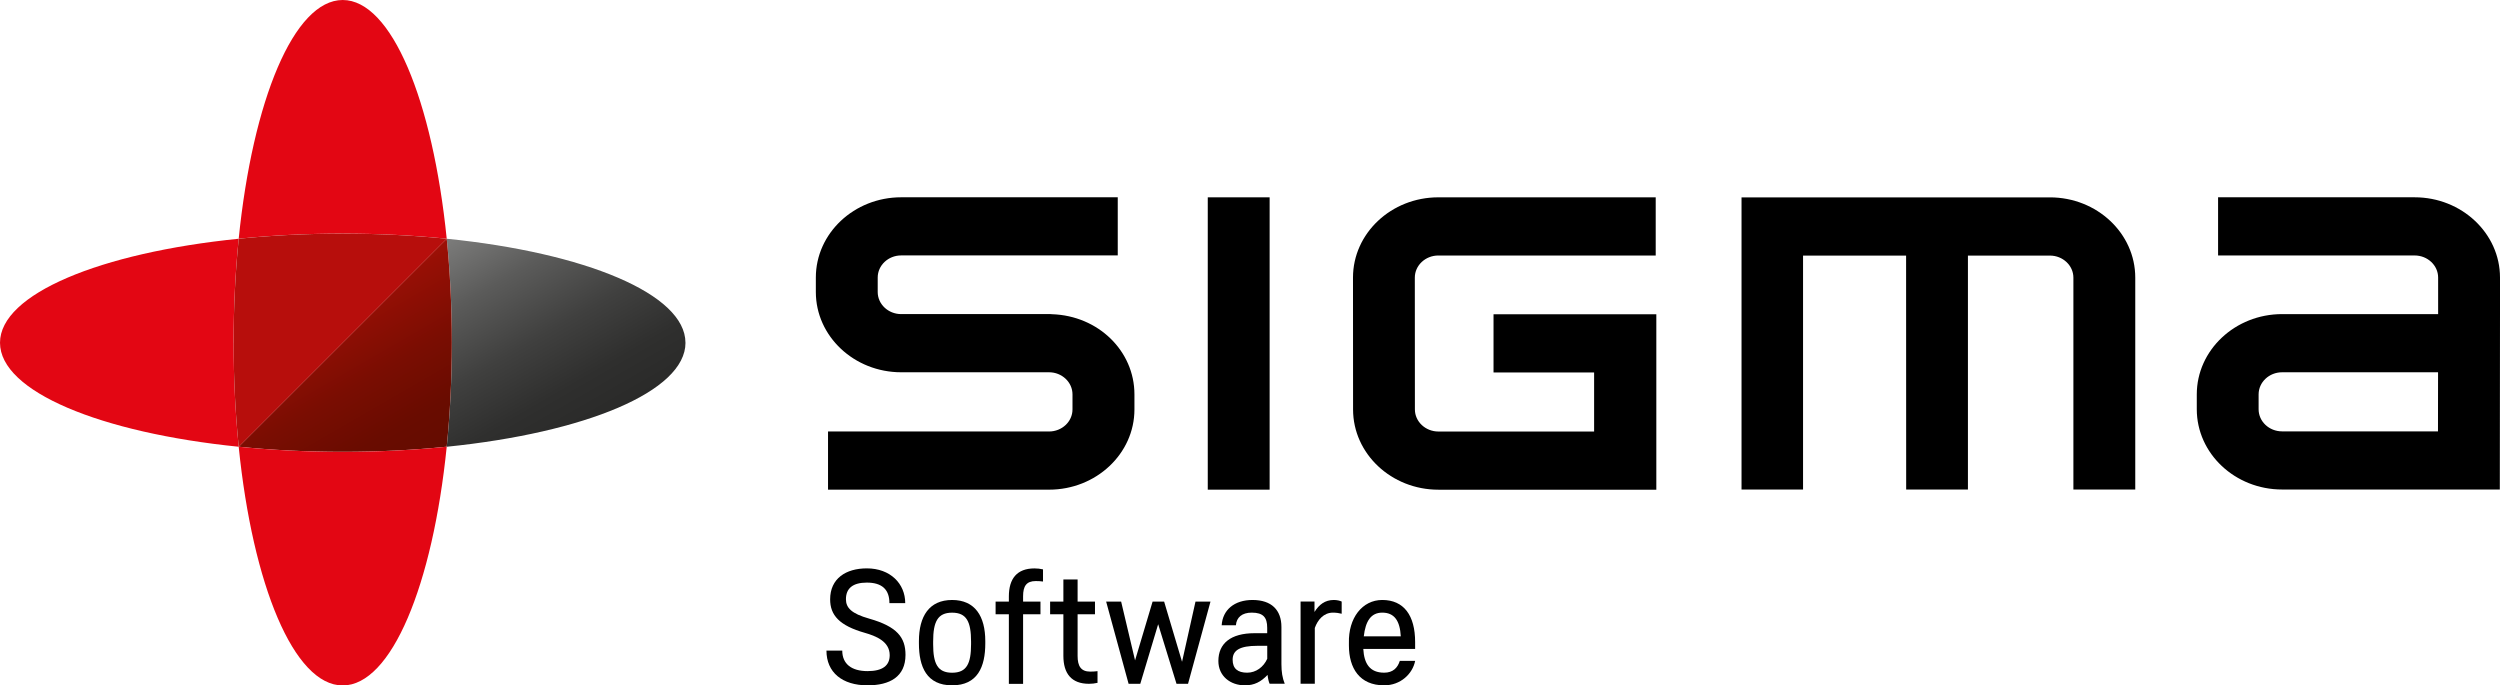 <?xml version="1.0" encoding="UTF-8"?>
<svg xmlns="http://www.w3.org/2000/svg" xmlns:xlink="http://www.w3.org/1999/xlink" viewBox="0 0 650.19 178.27">
  <defs>
    <style>
      .cls-1 {
        fill: url(#linear-gradient);
      }

      .cls-2 {
        fill: #b70e0c;
      }

      .cls-3 {
        fill: #e30613;
      }

      .cls-4 {
        fill: url(#linear-gradient-2);
      }
    </style>
    <linearGradient id="linear-gradient" x1="-116.26" y1="368.96" x2="-111.72" y2="368.96" gradientTransform="translate(-3380.37 3879.8) rotate(60) scale(13.4 -13.4)" gradientUnits="userSpaceOnUse">
      <stop offset="0" stop-color="#7c7c7b"/>
      <stop offset=".27" stop-color="#5b5b5a"/>
      <stop offset=".56" stop-color="#40403f"/>
      <stop offset=".81" stop-color="#2f2f2e"/>
      <stop offset="1" stop-color="#2a2a29"/>
    </linearGradient>
    <linearGradient id="linear-gradient-2" x1="-122.84" y1="360.19" x2="-118.3" y2="360.19" gradientTransform="translate(-2502.35 3038.43) rotate(60) scale(10.32 -10.32)" gradientUnits="userSpaceOnUse">
      <stop offset="0" stop-color="#9c1006"/>
      <stop offset=".08" stop-color="#950f05"/>
      <stop offset=".44" stop-color="#7a0d02"/>
      <stop offset=".76" stop-color="#690c00"/>
      <stop offset="1" stop-color="#640c00"/>
    </linearGradient>
  </defs>
  <g id="Software_POS" data-name="Software POS">
    <g>
      <path d="M215.9,155.88c0-5.43,4.11-8.06,9.54-8.06,6.12,0,9.99,3.99,9.99,9.04h-4.11c0-3.54-1.93-5.34-5.88-5.34-3.62,0-5.43,1.48-5.43,4.32,0,2.22,1.4,3.74,6.08,5.06,7.23,2.06,9.41,4.89,9.41,9.41,0,5.71-4.11,7.93-9.87,7.93-6.58,0-10.69-3.37-10.69-9.04h4.11c0,3.45,2.38,5.34,6.58,5.34,3.91,0,5.76-1.44,5.76-4.15,0-3.62-3.7-5.01-6.45-5.8-6.66-1.89-9.04-4.6-9.04-8.71Z"/>
      <path d="M238.99,167.35v-.62c0-6.45,2.67-10.69,8.63-10.69s8.63,4.23,8.63,10.69v.62c0,6.08-2.01,10.89-8.63,10.89s-8.63-4.81-8.63-10.89Zm3.7-.49v.7c0,4.97,1.11,7.4,4.93,7.4s4.93-2.42,4.93-7.4v-.7c0-5.14-1.15-7.52-4.93-7.52s-4.93,2.38-4.93,7.52Z"/>
      <path d="M271.26,151.24c-.58-.08-1.23-.12-1.89-.12-2.43,0-3.29,1.32-3.29,3.95v1.4h4.52v3.29h-4.52v18.09h-3.7v-18.09h-3.45v-3.29h3.45v-1.36c0-4.6,2.1-7.28,6.66-7.28,.74,0,1.48,.08,2.22,.25v3.17Z"/>
      <path d="M285.44,177.59c-.74,.17-1.48,.25-2.22,.25-4.56,0-6.66-2.67-6.66-7.28v-10.81h-3.45v-3.29h3.45v-5.75h3.7v5.75h4.52v3.29h-4.52v10.85c0,2.63,.86,4.07,3.29,4.07,.66,0,1.32-.04,1.89-.12v3.04Z"/>
      <path d="M307.43,172.08l3.49-15.62h3.9l-5.84,21.38h-3l-4.77-15.5-4.65,15.5h-3.04l-5.84-21.38h3.9l3.62,15.29,4.56-15.29h3l4.65,15.62Z"/>
      <path d="M330.2,177.83c-.21-.45-.41-1.19-.54-2.3-1.73,1.81-3.45,2.71-5.88,2.71-3.82,0-6.91-2.43-6.91-6.33,0-4.56,3.21-7.23,9.41-7.23h3.29v-1.4c0-2.71-1.03-3.95-4.03-3.95-2.51,0-3.95,1.23-4.11,3.29h-3.7c.25-3.99,3.29-6.58,8.02-6.58,4.97,0,7.52,2.63,7.52,7.03v9.66c0,2.01,.25,3.58,.86,5.1h-3.95Zm-.62-6.5v-3.37h-2.55c-4.56,0-6.45,1.15-6.45,3.62,0,2.3,1.32,3.37,3.78,3.37,2.3,0,4.27-1.48,5.22-3.62Z"/>
      <path d="M348.94,159.62c-.62-.16-1.4-.29-2.26-.29-2.43,0-3.99,1.89-4.73,3.99v14.51h-3.7v-21.38h3.62v2.71c1.19-1.93,2.75-3.12,5.01-3.12,.82,0,1.56,.17,2.06,.41v3.17Z"/>
      <path d="M368.05,171.87c-.66,3.37-3.78,6.37-8.06,6.37-6.41,0-9.17-4.48-9.17-10.36v-.66c-.17-6.45,3.45-11.18,8.67-11.18,5.63,0,8.55,4.03,8.55,10.93v1.81h-13.48c.21,3.82,1.69,6.17,5.43,6.17,2.26,0,3.49-1.23,4.07-3.08h3.99Zm-13.36-6.37h9.62c-.21-4.07-1.69-6.17-4.81-6.17-2.96,0-4.36,2.22-4.81,6.17Z"/>
    </g>
  </g>
  <g id="Sigma_POS_Word" data-name="Sigma POS Word">
    <g>
      <path d="M215.36,127.35h57.48c12.24,0,22.2-9.36,22.2-20.86v-3.92c0-11.29-9.41-20.46-21.42-20.85l-.4-.03h-38.84c-3.37,0-6.11-2.58-6.11-5.74v-3.77c0-3.17,2.74-5.75,6.11-5.75h56.32v-15.12h-56.32c-12.24,0-22.2,9.36-22.2,20.87v3.77c0,11.51,9.96,20.87,22.2,20.87h38.45c3.37,0,6.1,2.59,6.1,5.75v3.92c0,3.16-2.74,5.73-6.1,5.73h-57.48v15.13Z"/>
      <rect x="314.11" y="51.32" width="16.09" height="76.03"/>
      <path d="M539.23,127.32h16.1v-55.12c0-11.51-9.96-20.87-22.2-20.87h-80.2V127.32h16v-60.85h26.8l.02,60.85h16.06v-60.85h21.32c3.37,0,6.11,2.58,6.11,5.74v55.11Z"/>
      <path d="M650.19,72.18c0-11.5-9.97-20.87-22.21-20.87h-51.11v15.13h51.11c3.38,0,6.12,2.58,6.12,5.74v9.51h-40.57c-12.24,0-22.2,9.37-22.2,20.88v3.87c0,11.52,9.95,20.87,22.2,20.87h56.61l.06-55.13Zm-16.13,40.01h-40.54c-3.37,0-6.11-2.57-6.11-5.75v-3.87c0-3.17,2.74-5.75,6.11-5.75h40.56l-.02,15.36Z"/>
      <path d="M351.9,106.49c0,11.51,9.95,20.87,22.2,20.87h56.67v-45.62h-42.34v15.13h26.16v15.36h-40.49c-3.37,0-6.12-2.58-6.12-5.74l-.02-34.29c0-3.17,2.75-5.75,6.12-5.75h56.53v-15.13h-56.53c-12.25,0-22.2,9.36-22.2,20.87l.02,34.29Z"/>
    </g>
  </g>
  <g id="Colour_POS_Symbol" data-name="Colour POS Symbol">
    <g>
      <path class="cls-1" d="M178.27,89.14c0-12.67-26.08-23.41-62.08-27.05h0c.86,8.54,1.33,17.62,1.33,27.05s-.47,18.52-1.33,27.05c36.01-3.65,62.09-14.38,62.09-27.05Z"/>
      <path class="cls-4" d="M89.13,117.51c9.43,0,18.52-.46,27.05-1.33,.86-8.53,1.33-17.62,1.33-27.05s-.47-18.51-1.33-27.05l-54.1,54.1c8.53,.87,17.62,1.33,27.05,1.33Z"/>
      <path class="cls-3" d="M89.13,60.75c9.43,0,18.52,.47,27.05,1.33C112.53,26.08,101.8,0,89.13,0s-23.4,26.08-27.05,62.08c8.53-.86,17.62-1.33,27.05-1.33"/>
      <path class="cls-3" d="M89.13,117.52c-9.43,0-18.52-.47-27.05-1.33,3.65,36,14.38,62.08,27.05,62.08s23.4-26.08,27.05-62.08c-8.53,.86-17.62,1.33-27.05,1.33"/>
      <path class="cls-3" d="M60.75,89.14c0-9.43,.47-18.52,1.33-27.05C26.08,65.73,0,76.47,0,89.14s26.08,23.4,62.09,27.05c-.87-8.53-1.33-17.62-1.33-27.05"/>
      <path class="cls-2" d="M62.09,62.09c-.86,8.53-1.33,17.62-1.33,27.05s.47,18.52,1.33,27.05l54.1-54.1c-8.53-.86-17.62-1.33-27.05-1.33s-18.52,.47-27.05,1.33"/>
    </g>
  </g>
</svg>